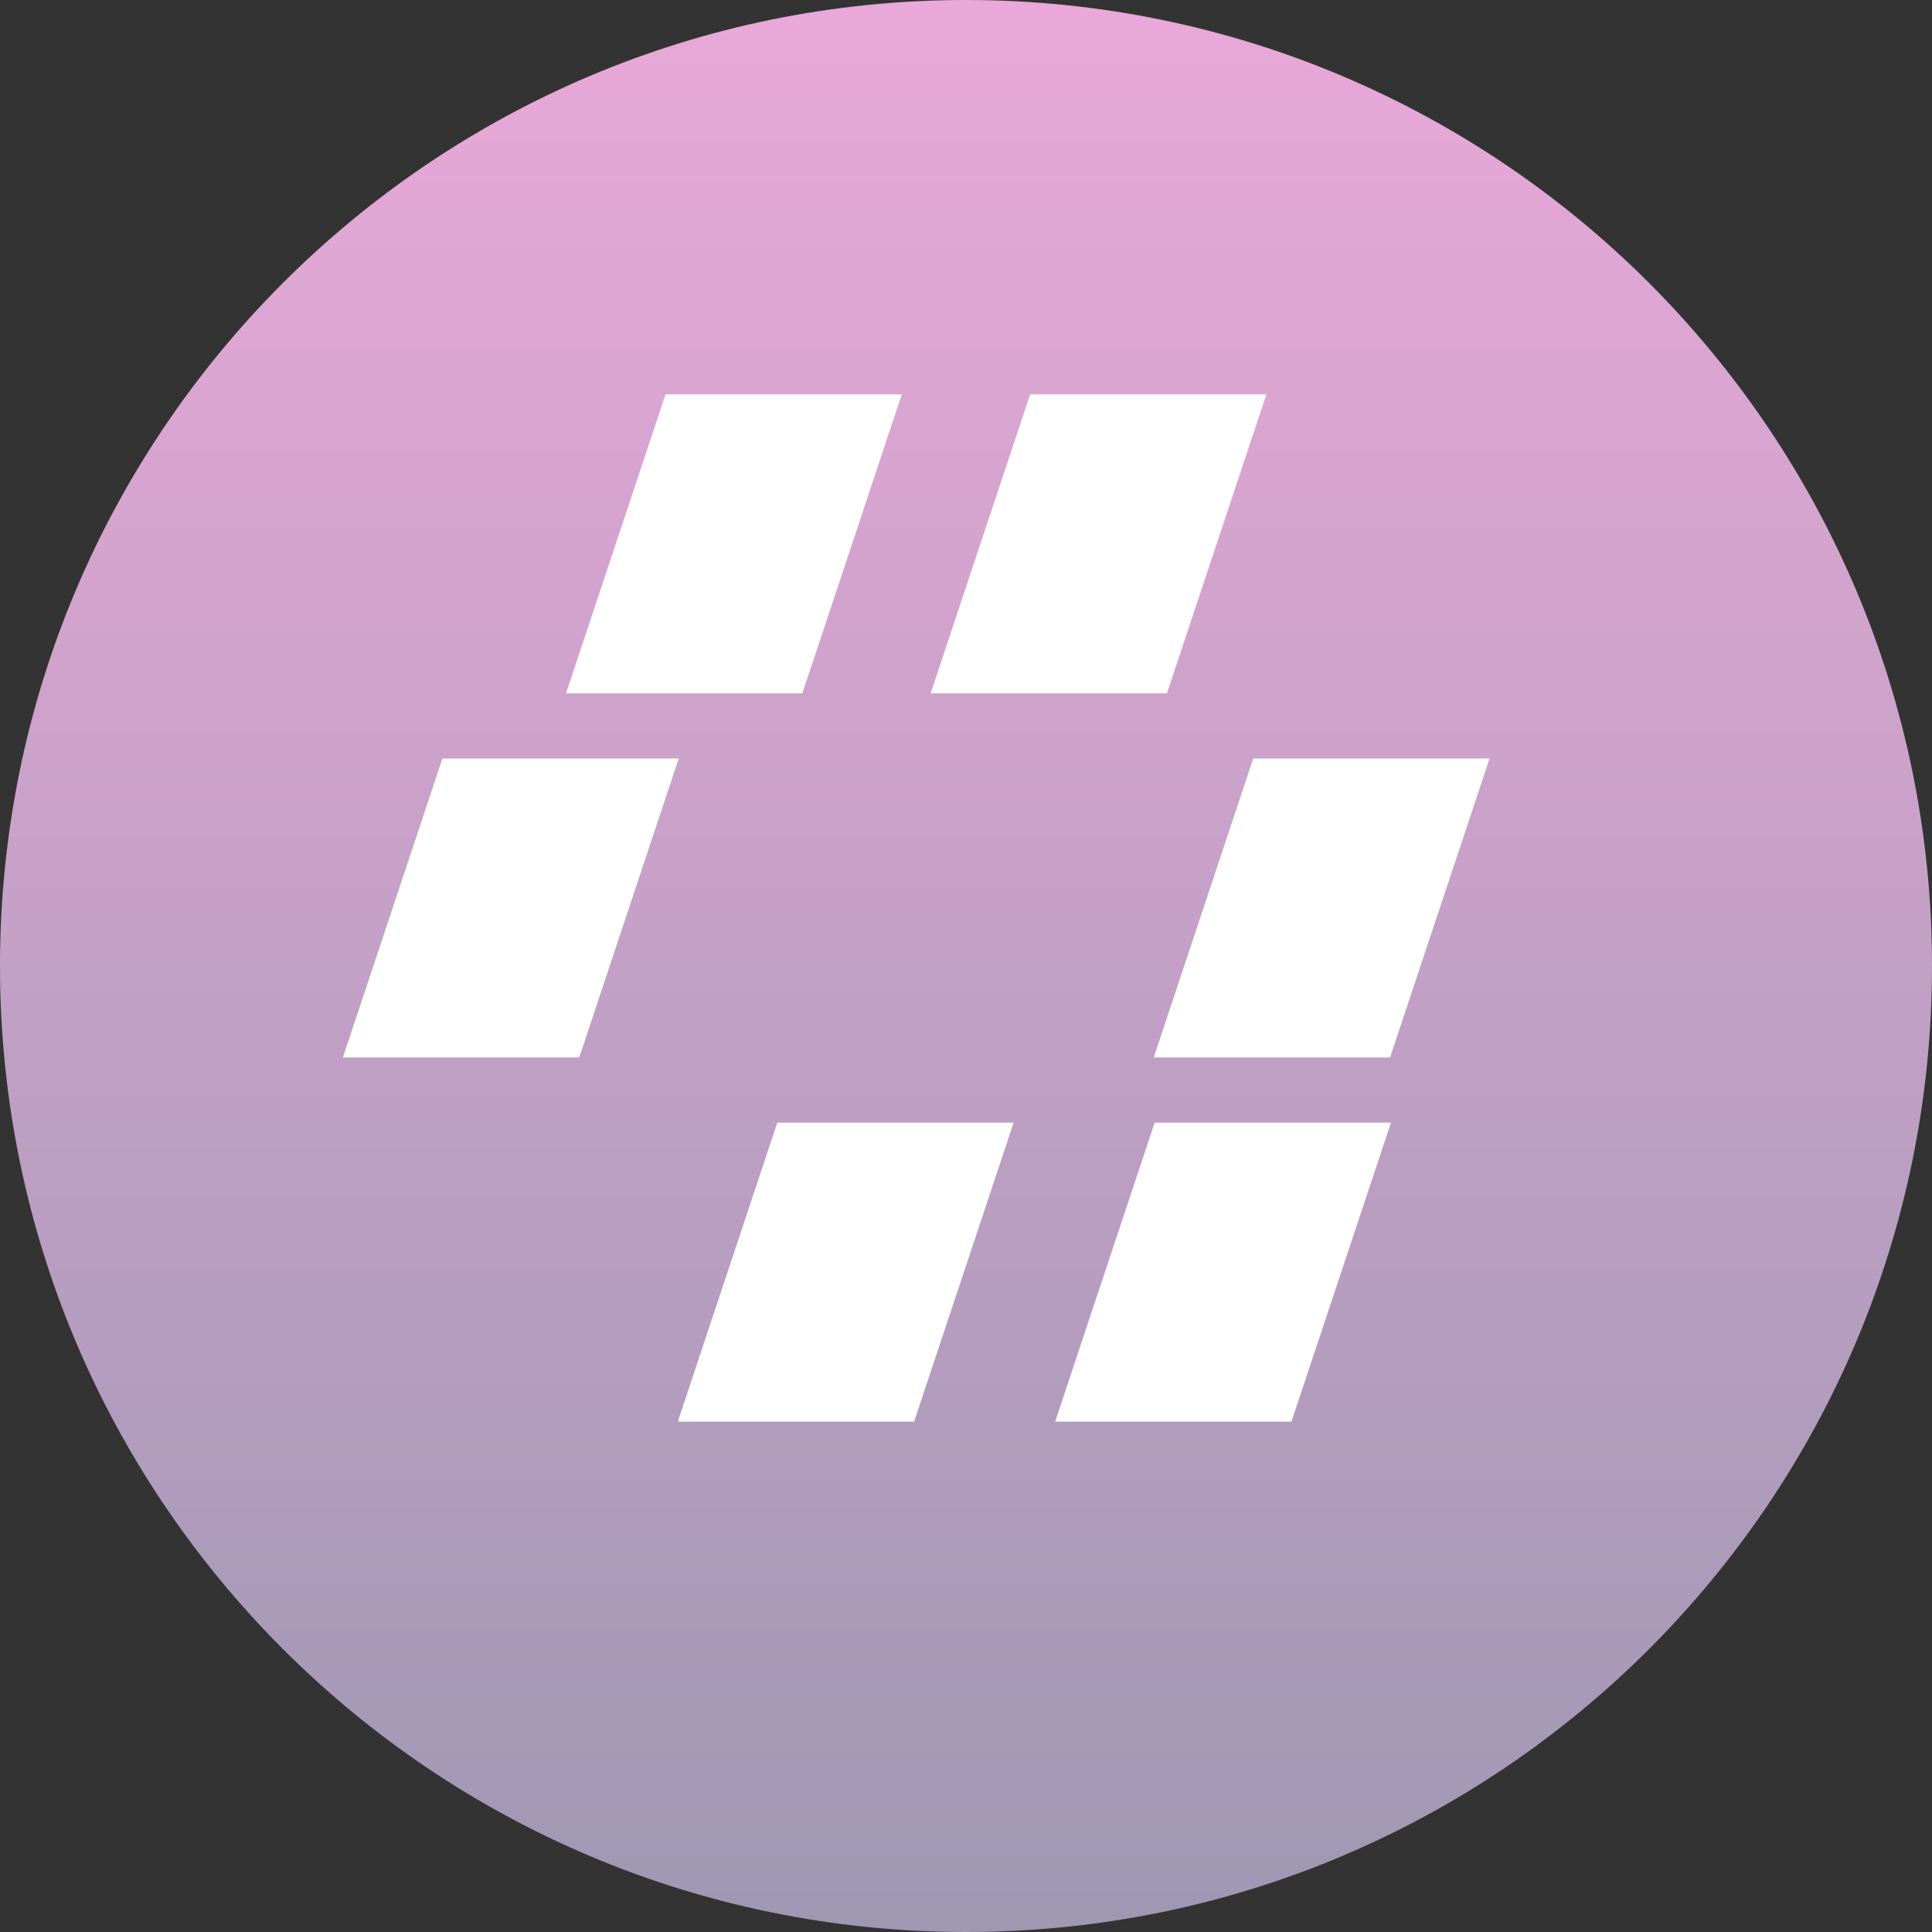 <svg width="64" height="64" viewBox="0 0 64 64" fill="none" xmlns="http://www.w3.org/2000/svg">
<rect x="0" y="0" width="64" height="64" fill="#333333" stroke="none"/>
<path d="M32 0C14.327 0 0 14.327 0 32C0 49.673 14.327 64 32 64C49.673 64 64 49.673 64 32C64 14.327 49.673 0 32 0Z" fill="url(#paint0_linear_101_2)"/>
<path d="M22.047 13.062L18.75 22.969H26.578L29.875 13.062H22.047Z" fill="white"/>
<path d="M34.125 13.062L30.828 22.969H38.656L41.953 13.062H34.125Z" fill="white"/>
<path d="M41.516 25.125L38.219 35.031H46.047L49.344 25.125H41.516Z" fill="white"/>
<path d="M14.656 25.125L11.359 35.031H19.188L22.484 25.125H14.656Z" fill="white"/>
<path d="M25.75 37.188L22.453 47.094H30.281L33.578 37.188H25.75Z" fill="white"/>
<path d="M38.25 37.188L34.953 47.094H42.781L46.078 37.188H38.25Z" fill="white"/>
<defs>
<linearGradient id="paint0_linear_101_2" x1="32" y1="0" x2="32" y2="64" gradientUnits="userSpaceOnUse">
<stop stop-color="#E9A8D9"/>
<stop offset="1" stop-color="#9E98B3"/>
</linearGradient>
</defs>
</svg>